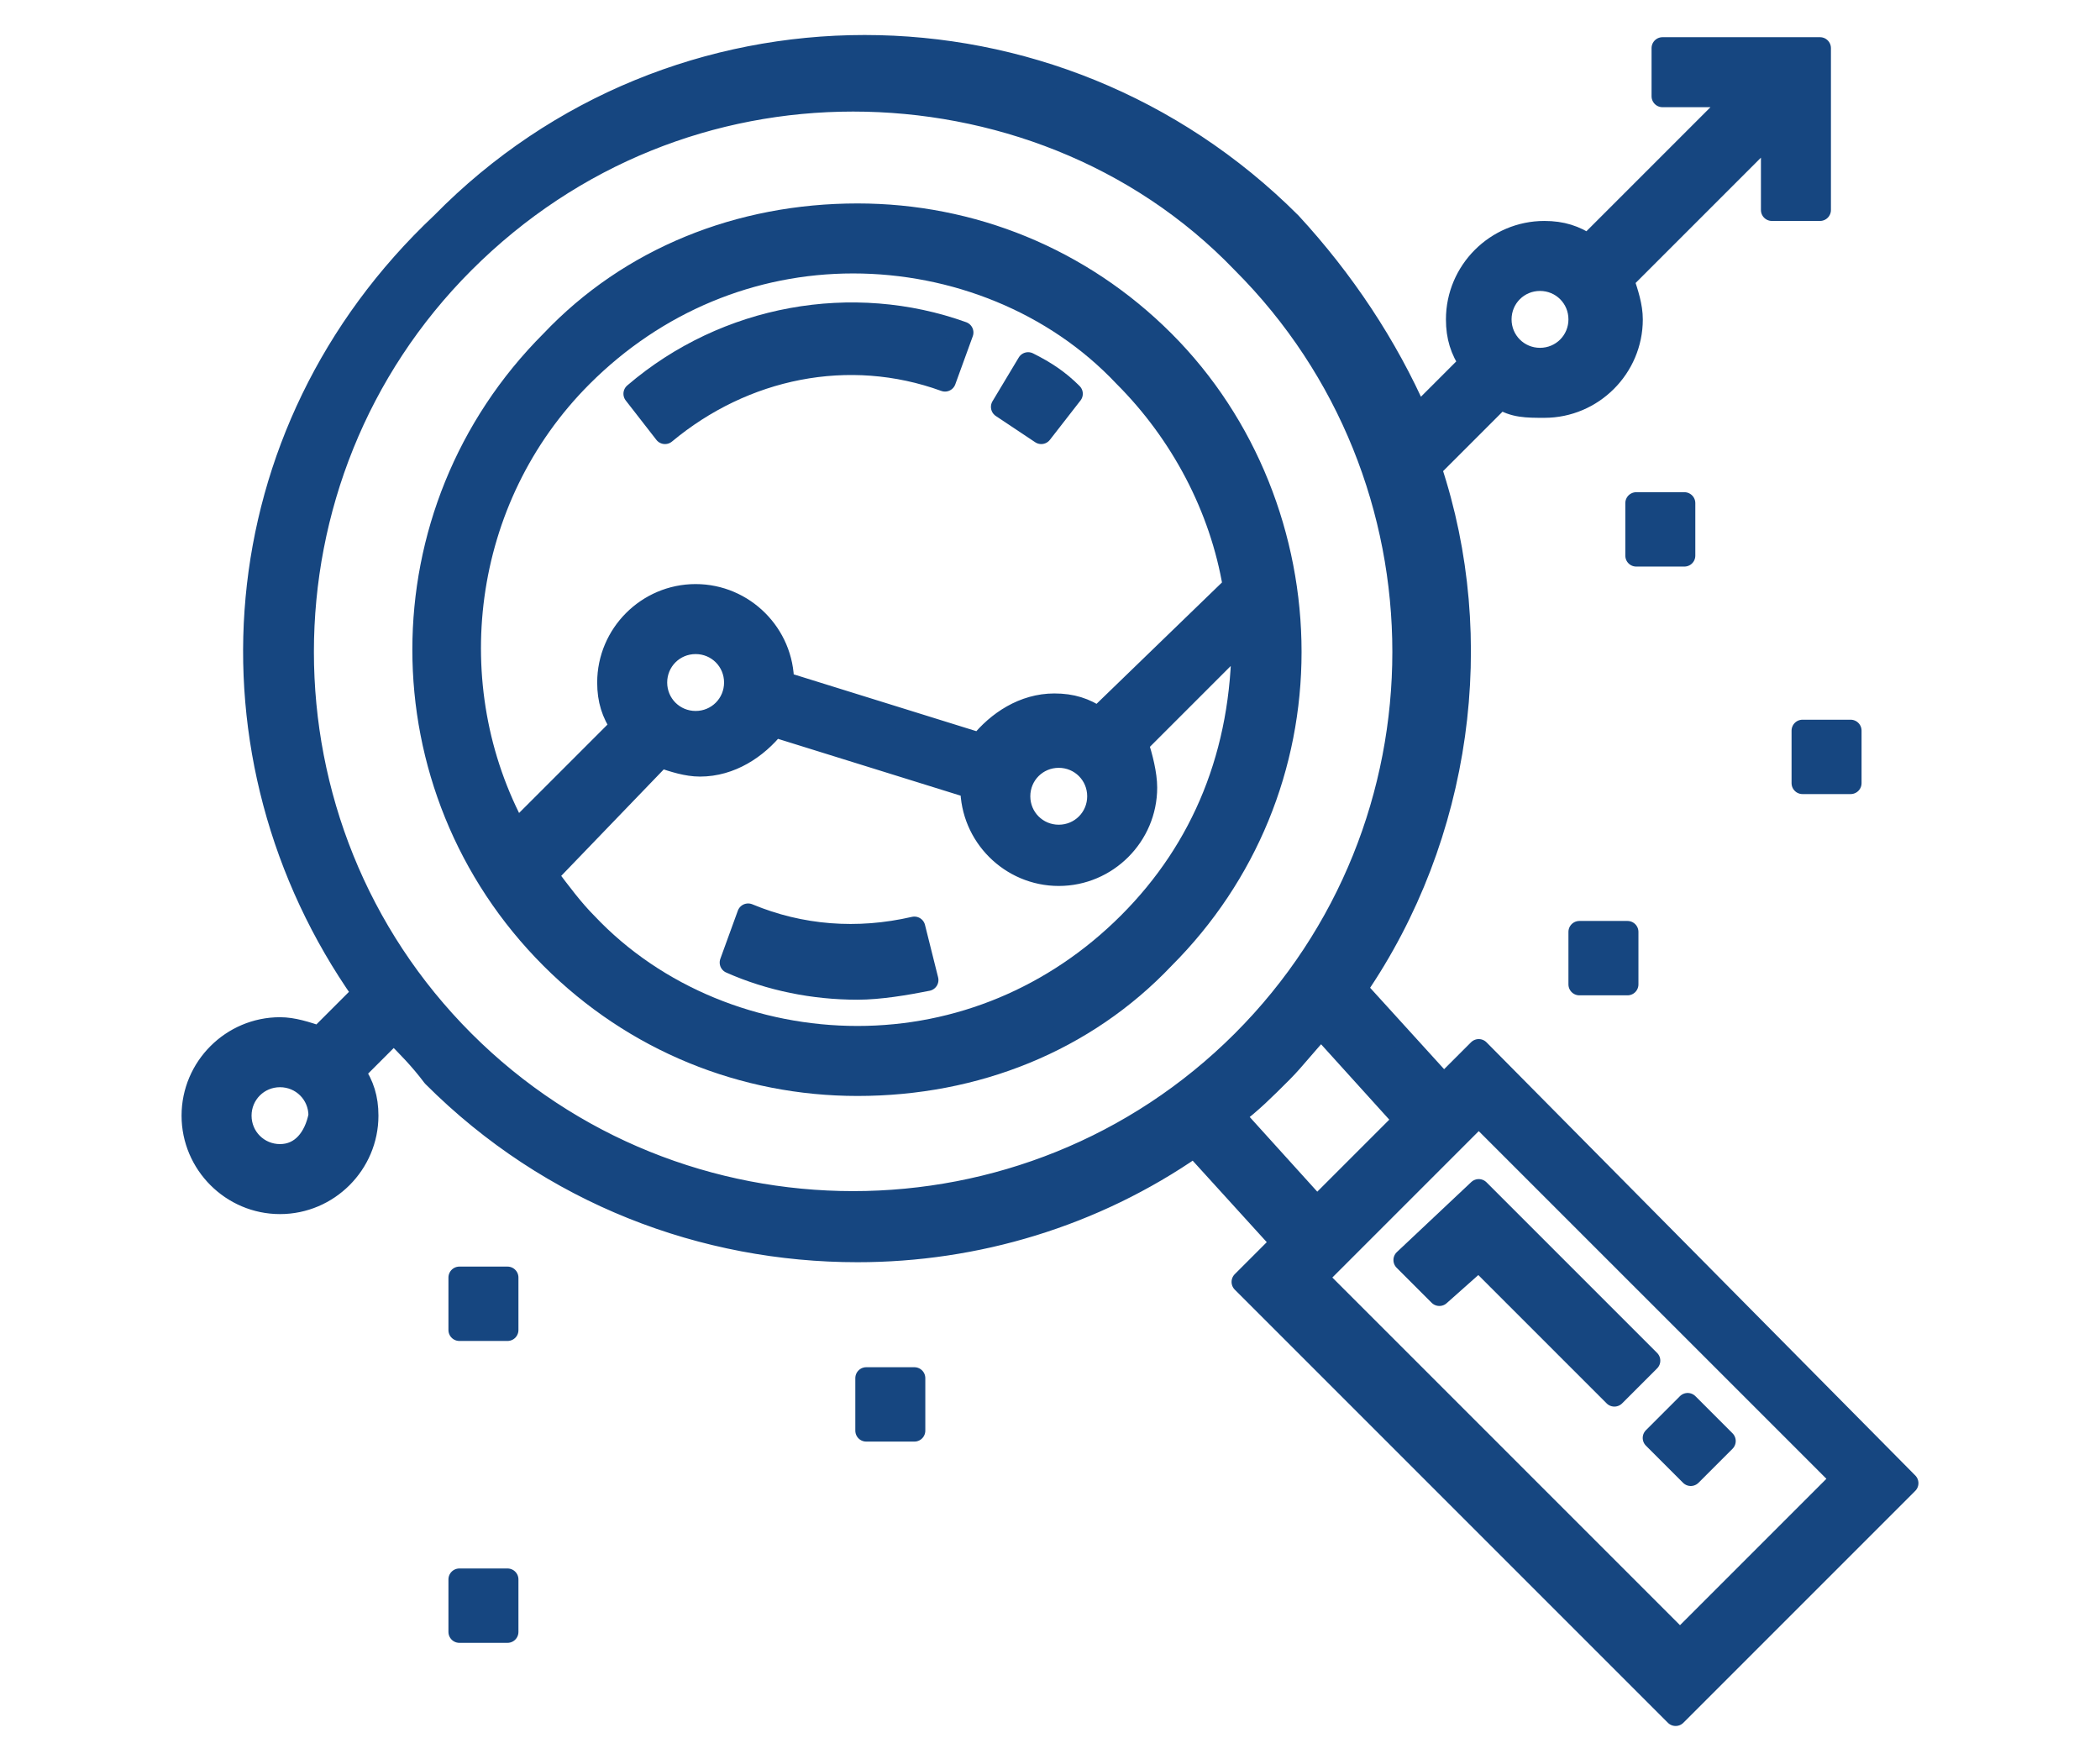 <svg enable-background="new 0 0 48 40.2" viewBox="0 0 48 40.2" xmlns="http://www.w3.org/2000/svg"><g fill="#164680" stroke="#164680" stroke-linecap="round" stroke-linejoin="round" stroke-width=".5"><g stroke-miterlimit="10"><path d="m26.6 7.8c-1.9-1.9-4.4-2.9-7-2.9-2.7 0-5.2 1-7 2.9-3.9 3.9-3.9 10.2 0 14.1 1.9 1.9 4.4 2.9 7 2.9 2.7 0 5.2-1 7-2.9 1.9-1.9 2.9-4.4 2.9-7s-1-5.2-2.9-7.1zm-13.3.8c1.7-1.7 3.9-2.6 6.2-2.6s4.6.9 6.2 2.6c1.3 1.3 2.2 3 2.5 4.8l-3.1 3c-.3-.2-.6-.3-1-.3-.7 0-1.3.4-1.7.9l-4.5-1.4c0-1.1-.9-2-2-2s-2 .9-2 2c0 .4.1.7.3 1l-2.4 2.4c-1.8-3.3-1.3-7.6 1.5-10.4zm11.8 9.6c0 .5-.4.9-.9.9s-.9-.4-.9-.9.4-.9.9-.9.9.4.9.9zm-8.3-2.6c0 .5-.4.9-.9.9s-.9-.4-.9-.9.4-.9.9-.9.9.4.9.9zm9 5.5c-1.7 1.7-3.9 2.6-6.2 2.6s-4.6-.9-6.2-2.6c-.3-.3-.6-.7-.9-1.1l2.6-2.7c.3.1.6.2.9.2.7 0 1.3-.4 1.7-.9l4.5 1.4c0 1.1.9 2 2 2s2-.9 2-2c0-.3-.1-.7-.2-1l2.4-2.4c0 2.6-.9 4.8-2.6 6.5z"/><path d="m14.5 9 .7.9c1.8-1.5 4.2-2 6.4-1.2l.4-1.1c-2.5-.9-5.4-.4-7.5 1.4z"/><path d="m23.5 8.3-.6 1c.3.2.6.4.9.6l.7-.9c-.3-.3-.6-.5-1-.7z"/><path d="m20.9 21.2c-1.3.3-2.6.2-3.8-.3l-.4 1.1c.9.4 1.9.6 2.9.6.5 0 1.1-.1 1.6-.2z"/><path d="m33.8 24-.8.8-2-2.2c2.4-3.5 3-8 1.7-11.9l1.6-1.6c.3.2.6.2 1 .2 1.1 0 2-.9 2-2 0-.3-.1-.6-.2-.9l3.4-3.4v1.8h1.1v-3.7h-3.6v1.1h1.7l-3.4 3.4c-.3-.2-.6-.3-1-.3-1.1 0-2 .9-2 2 0 .4.1.7.3 1l-1.2 1.2c-.7-1.6-1.7-3.1-2.9-4.4-5.4-5.4-14.1-5.4-19.4 0-5.1 4.8-5.6 12.2-1.8 17.6l-1 1c-.3-.1-.6-.2-.9-.2-1.1 0-2 .9-2 2s.9 2 2 2 2-.9 2-2c0-.4-.1-.7-.3-1l.9-.9c.3.3.6.6.9 1 2.7 2.7 6.2 4 9.7 4 2.7 0 5.4-.8 7.7-2.4l2 2.2-.9.9 9.9 9.9 5.3-5.3zm1.4-17.6c.5 0 .9.4.9.9s-.4.9-.9.9-.9-.4-.9-.9.4-.9.9-.9zm-28.8 20c-.5 0-.9-.4-.9-.9s.4-.9.9-.9.9.4.9.9c-.1.5-.4.9-.9.9zm4.2-2.6c-4.9-4.9-4.9-12.9 0-17.8 2.5-2.5 5.7-3.7 8.9-3.7s6.5 1.2 8.9 3.7c4.9 4.9 4.9 12.9 0 17.8s-12.9 4.9-17.8 0zm17.6 1.7c.4-.3.7-.6 1.1-1 .3-.3.6-.7.9-1l1.9 2.1-2 2zm10.2 12-8.3-8.3 3.7-3.7 8.3 8.3z"/><path d="m33.8 27.2-1.7 1.6.8.8.9-.8 3.1 3.1.8-.8z"/></g><path d="m38.1 32.3h1.1v1.2h-1.1z" stroke-miterlimit="10" transform="matrix(.707 -.707 .707 .707 -11.975 36.967)"/><path d="m10.5 29.2h1.1v1.2h-1.1z" stroke-miterlimit="10"/><path d="m10.5 36.1h1.1v1.2h-1.1z" stroke-miterlimit="10"/><path d="m19.8 31.5h1.1v1.2h-1.1z" stroke-miterlimit="10"/><path d="m36.1 21.3h1.1v1.2h-1.1z" stroke-miterlimit="10"/><path d="m37.4 11.5h1.1v1.2h-1.1z" stroke-miterlimit="10"/><path d="m41.2 16.7h1.1v1.2h-1.1z" stroke-miterlimit="10"/></g></svg>